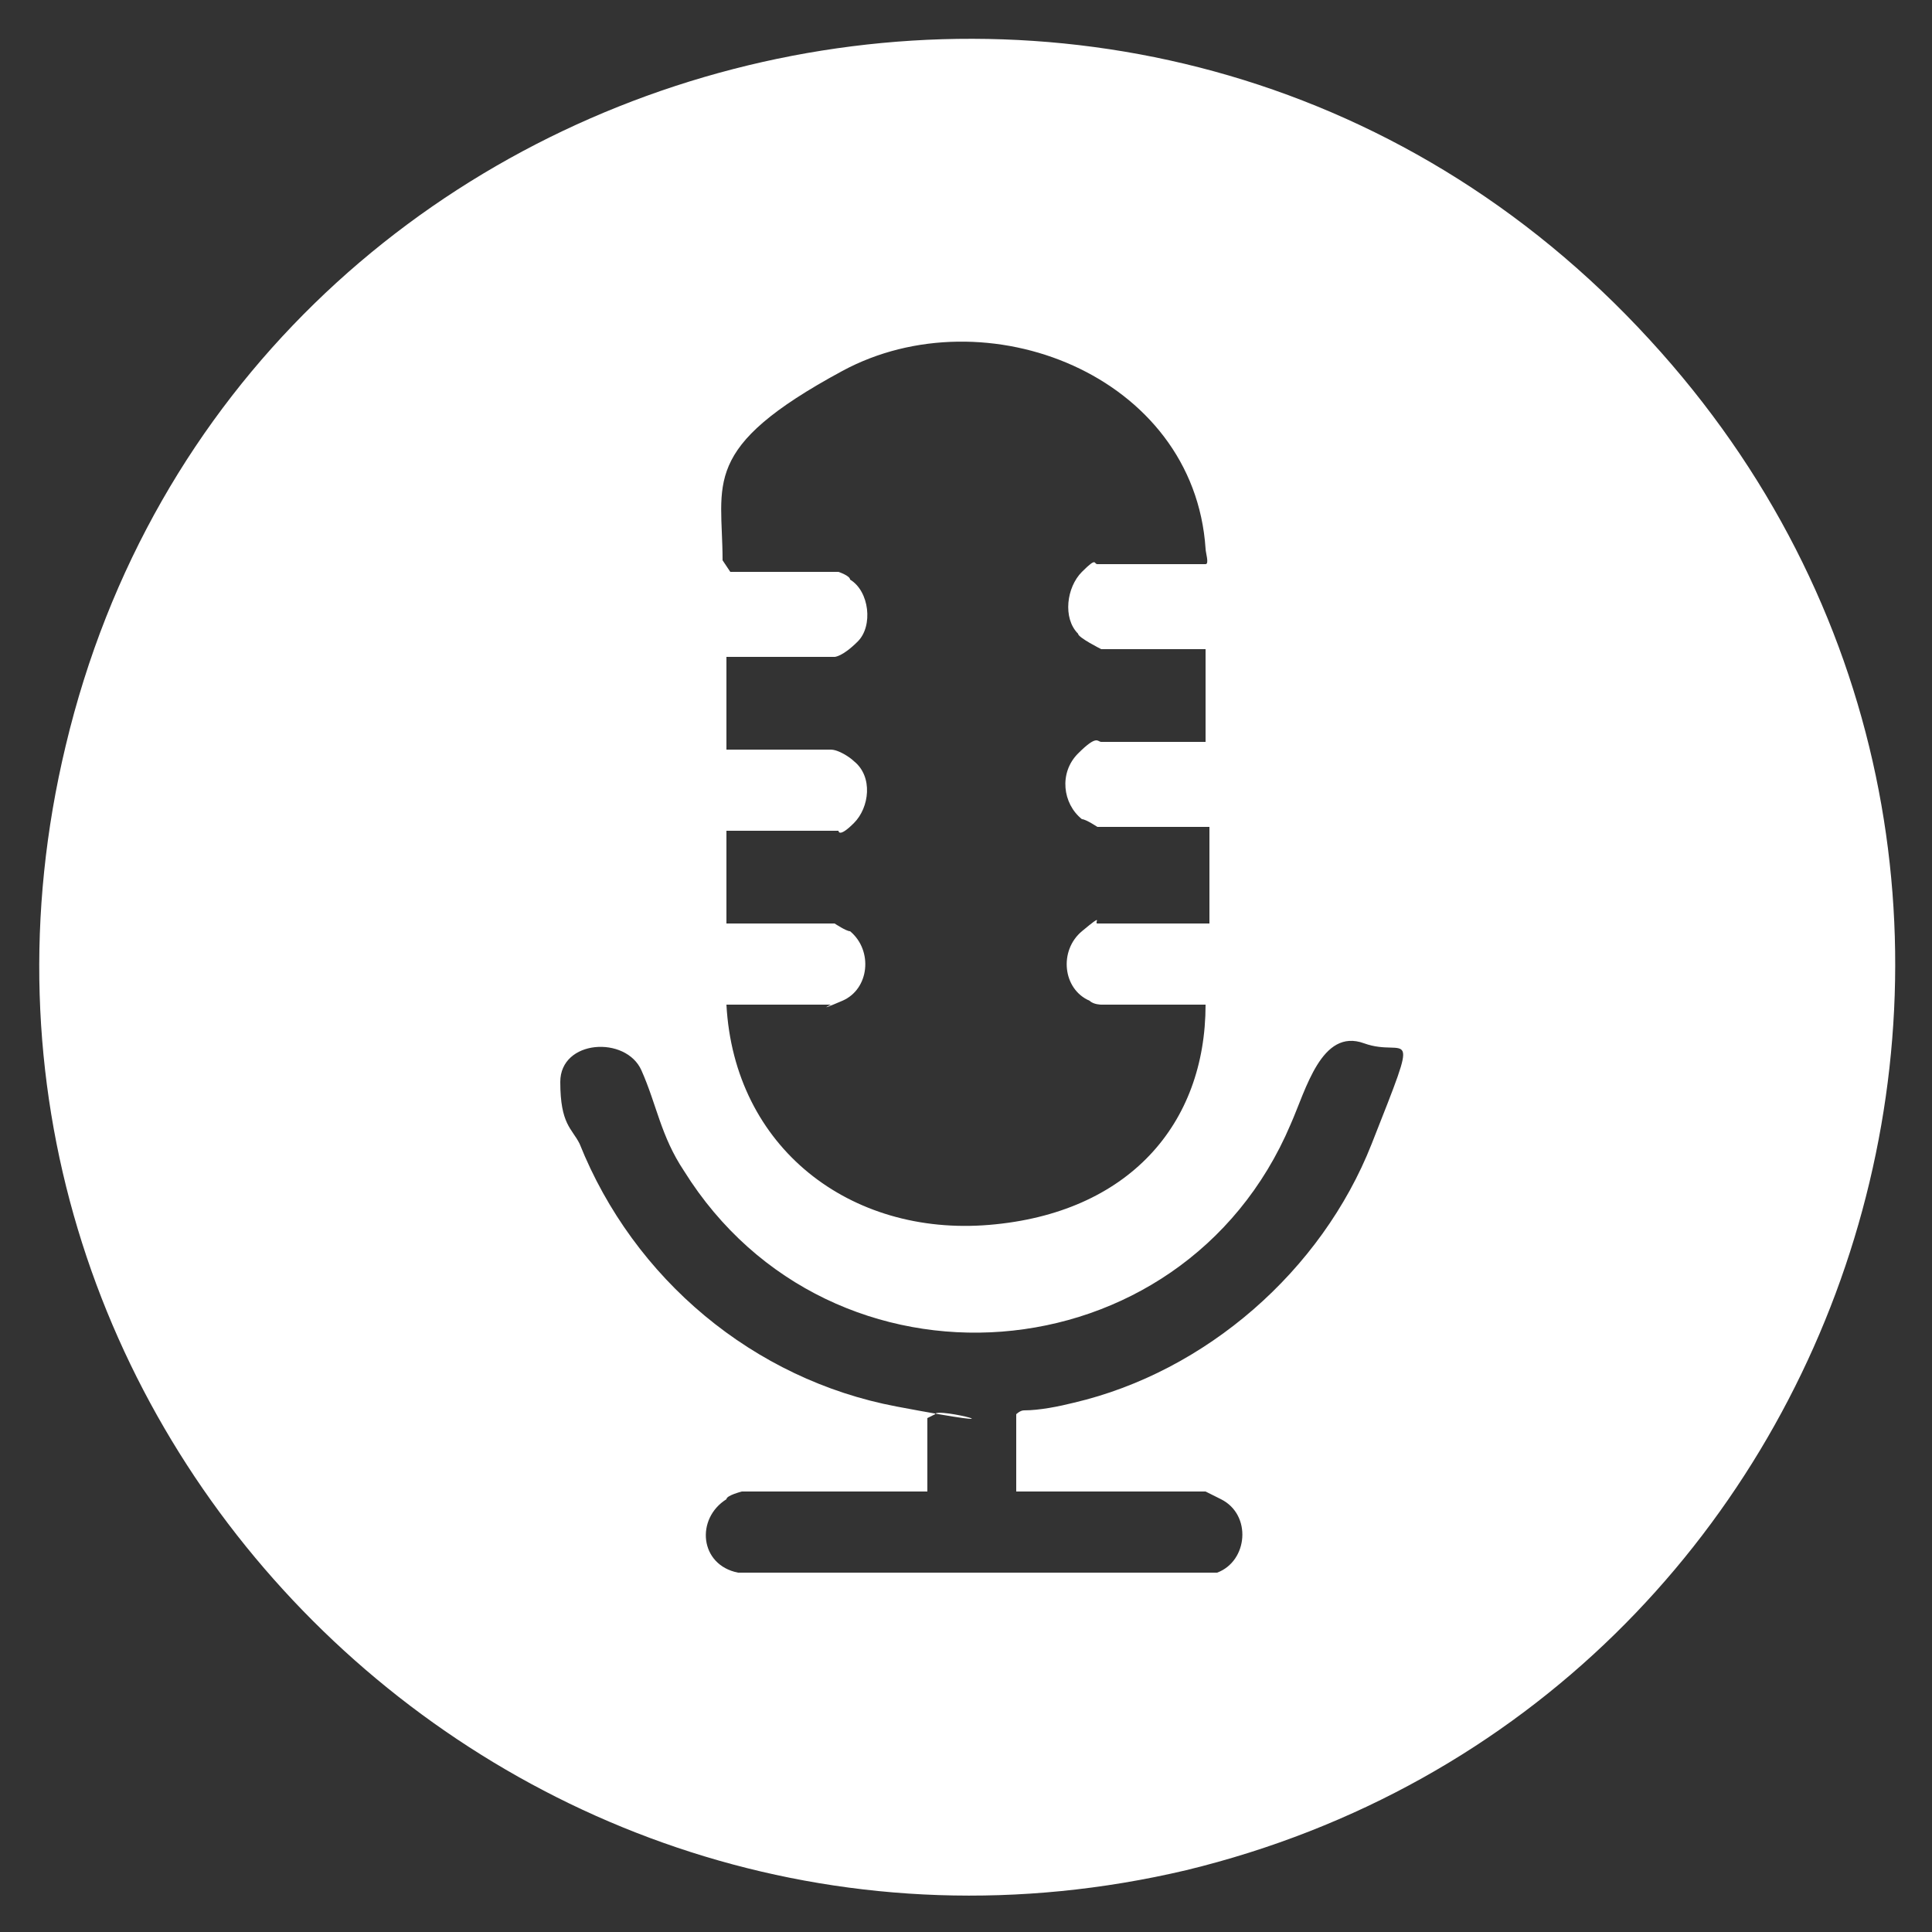 <?xml version="1.0" encoding="UTF-8"?>
<svg id="Layer_1" xmlns="http://www.w3.org/2000/svg" version="1.1" viewBox="0 0 50 50">
  <rect x="0" y="0" width="50" height="50" fill="#333333" stroke="none"/>
  <!-- Generator: Adobe Illustrator 29.8.1, SVG Export Plug-In . SVG Version: 2.1.1 Build 2)  -->
  <defs>
    <style>
      .st0 {
        fill: #fff;
      }
    </style>
  </defs>
  <path class="st0" d="M42.7,8.8c12.4,13.5,5.7,35.3-12,39.6C13.3,52.5-2.5,36.8,1.7,19.3,6.1.8,29.7-5.4,42.7,8.8ZM18.9,14.8h2.8s.3.1.3.2c.5.3.6,1.2.2,1.6s-.6.4-.6.4h-2.8v2.4h0c0,0,2.7,0,2.7,0,.2,0,.5.2.6.3.5.4.4,1.2,0,1.6s-.4.2-.4.2h-2.9c0,0,0,.1,0,.1v2.3h0c0,0,2.8,0,2.8,0,0,0,.3.2.4.2.6.5.5,1.5-.2,1.8s-.3.1-.3.1h-2.7c.2,3.7,3.2,6,6.8,5.7s5.6-2.6,5.6-5.7h-2.7s-.2,0-.3-.1c-.7-.3-.8-1.3-.2-1.8s.3-.2.4-.2h2.9v-2.4s0,0,0-.1h-2.9s-.3-.2-.4-.2c-.5-.4-.6-1.2-.1-1.7s.5-.3.6-.3h2.7v-2.4h0c0,0-2.7,0-2.7,0,0,0-.6-.3-.6-.4-.4-.4-.3-1.2.1-1.6s.3-.2.4-.2h2.8c.1,0,0-.3,0-.4-.3-4.5-5.7-6.6-9.4-4.6s-3.1,2.9-3.1,4.9h0ZM24,36.7v1.9h0c0,0-4.8,0-4.8,0,0,0-.4.1-.4.2-.8.5-.7,1.7.3,1.9,4.1,0,8.3,0,12.4,0,.8-.3.9-1.5.1-1.9s-.4-.2-.4-.2h-4.9v-2c0,0,.1-.1.2-.1.4,0,.9-.1,1.3-.2,3.4-.8,6.4-3.4,7.7-6.7s.9-2.2-.2-2.6-1.5,1.2-1.9,2.1c-2.8,6.6-11.9,7.3-15.7,1.2-.6-.9-.7-1.7-1.1-2.6s-2.1-.8-2.1.3.3,1.2.5,1.6c1.4,3.5,4.5,6.1,8.2,6.8s1,0,1,.2Z"/>
</svg>